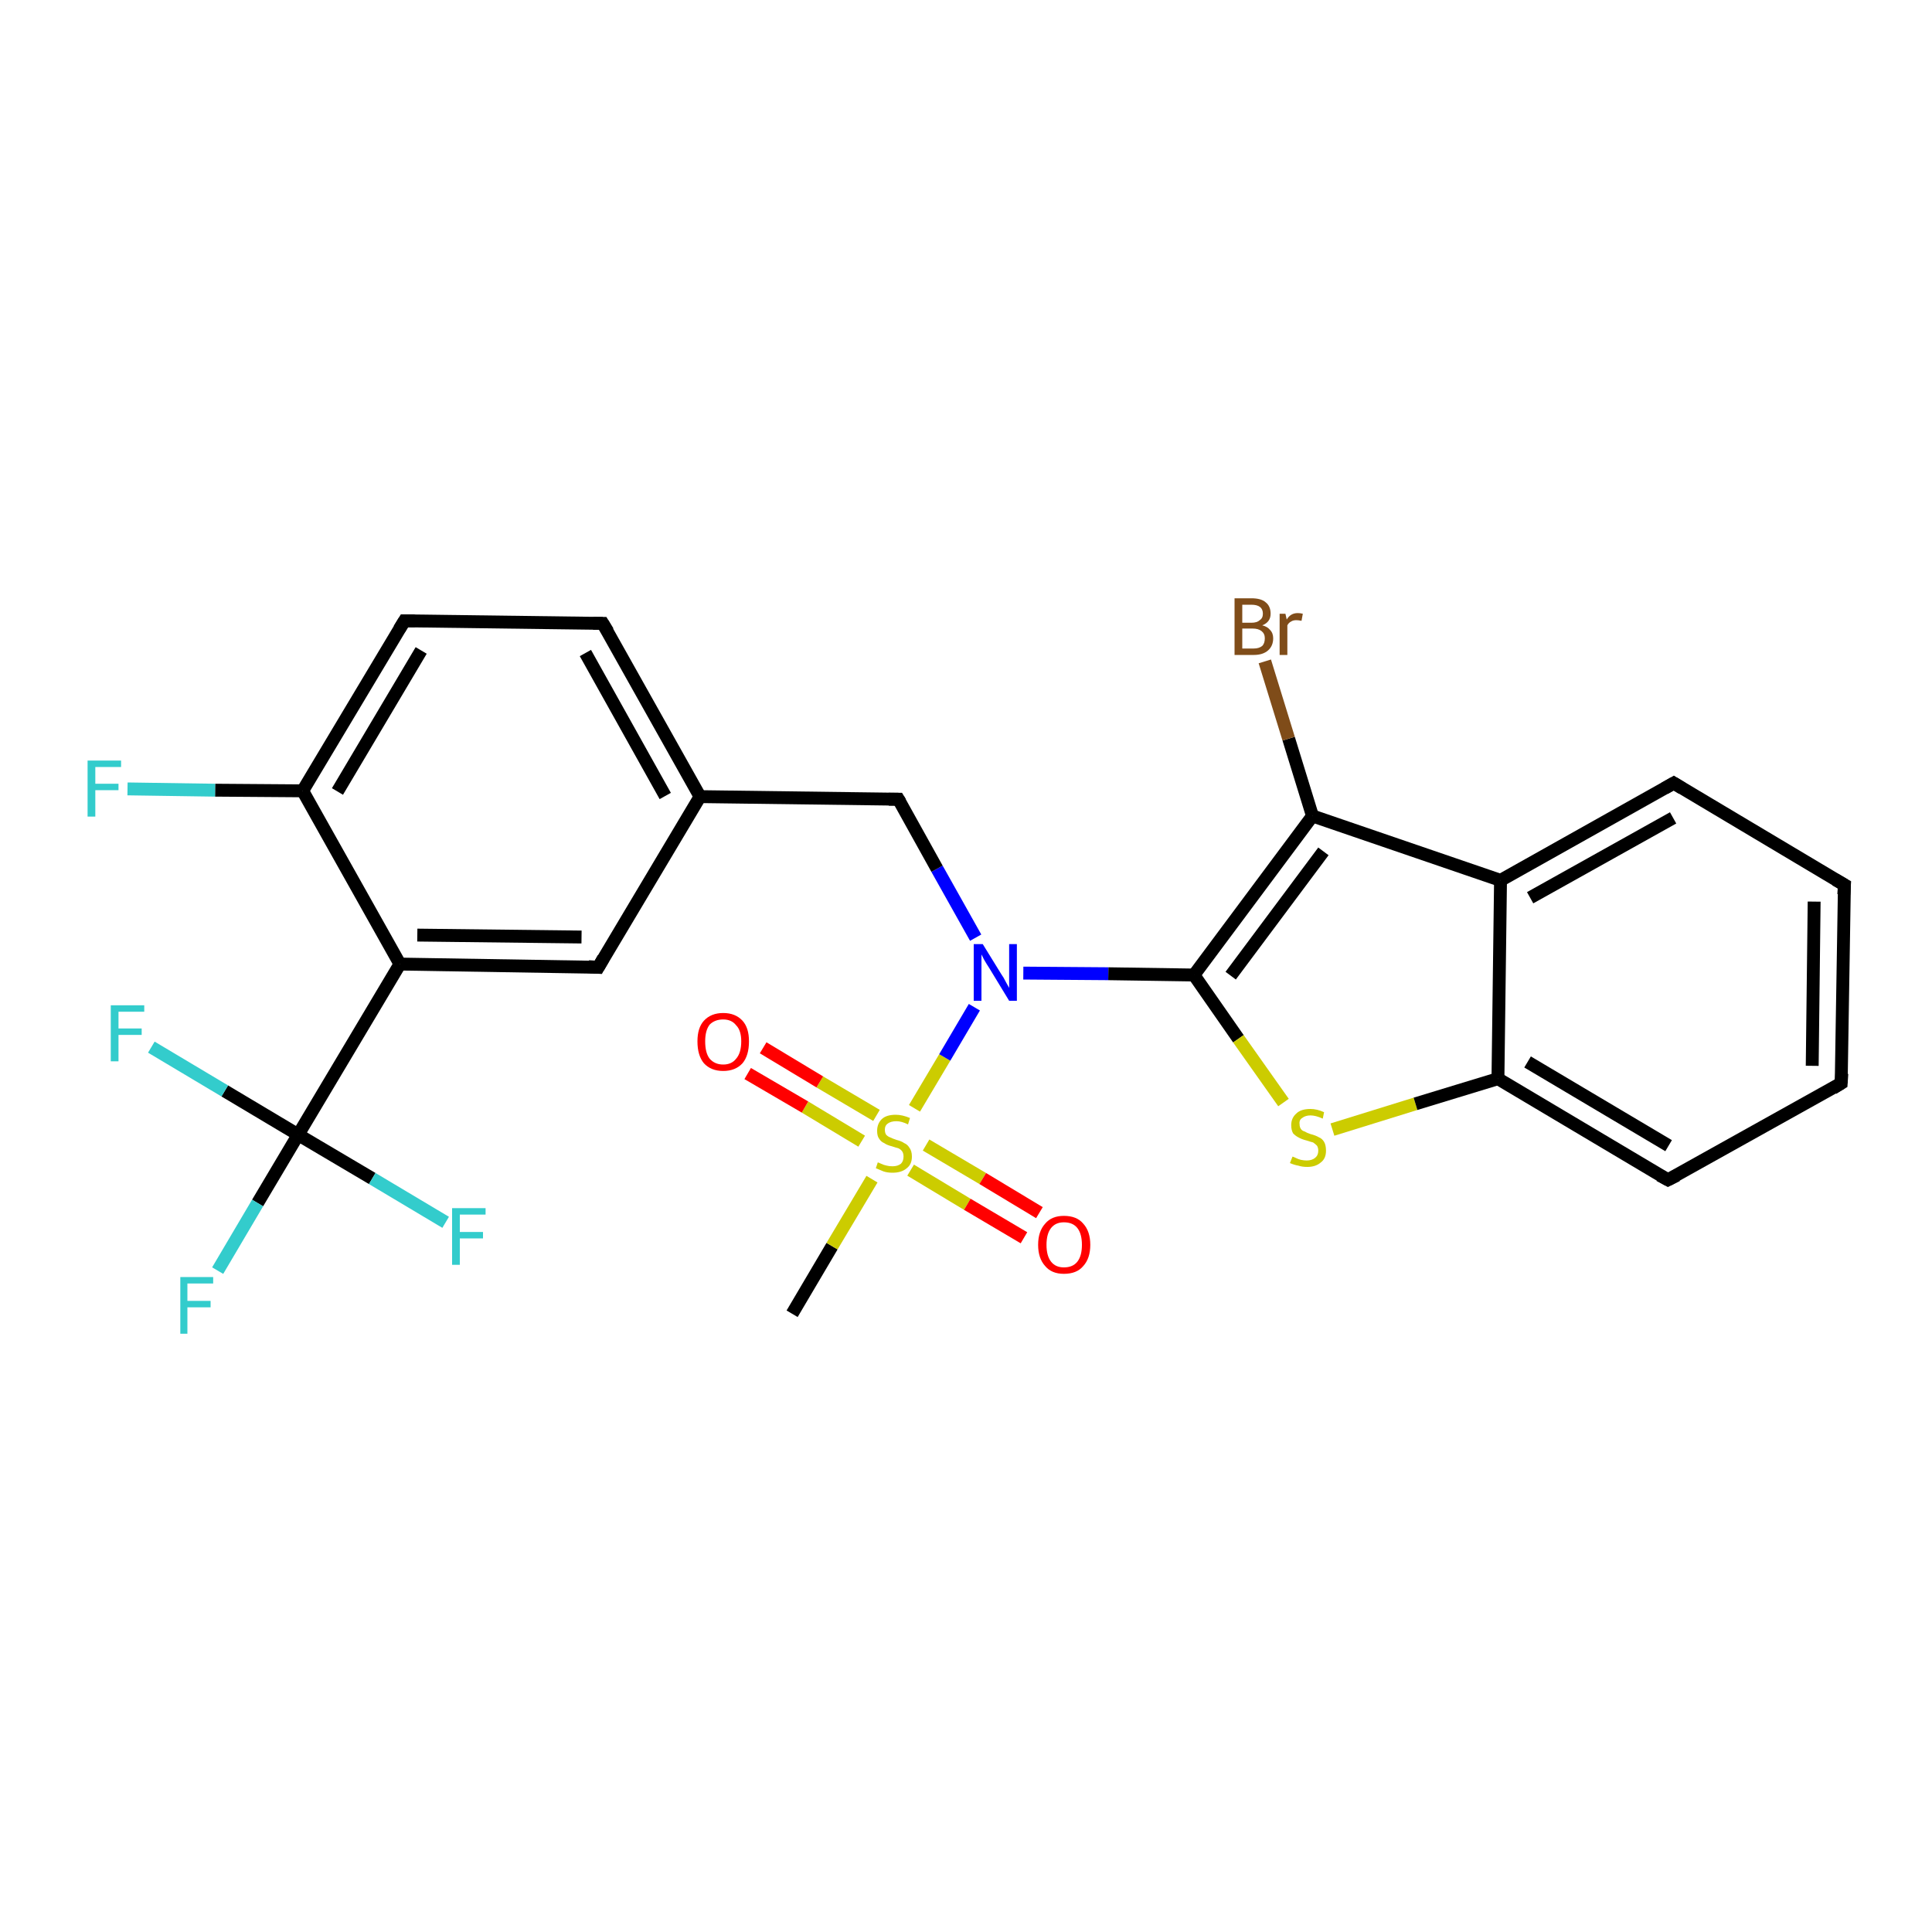 <?xml version='1.0' encoding='iso-8859-1'?>
<svg version='1.1' baseProfile='full'
              xmlns='http://www.w3.org/2000/svg'
                      xmlns:rdkit='http://www.rdkit.org/xml'
                      xmlns:xlink='http://www.w3.org/1999/xlink'
                  xml:space='preserve'
width='300px' height='300px' viewBox='0 0 300 300'>
<!-- END OF HEADER -->
<rect style='opacity:1.0;fill:#FFFFFF;stroke:none' width='300.0' height='300.0' x='0.0' y='0.0'> </rect>
<path class='bond-0 atom-0 atom-1' d='M 123.0,204.0 L 129.2,193.5' style='fill:none;fill-rule:evenodd;stroke:#000000;stroke-width:2.0px;stroke-linecap:butt;stroke-linejoin:miter;stroke-opacity:1' />
<path class='bond-0 atom-0 atom-1' d='M 129.2,193.5 L 135.4,183.1' style='fill:none;fill-rule:evenodd;stroke:#CCCC00;stroke-width:2.0px;stroke-linecap:butt;stroke-linejoin:miter;stroke-opacity:1' />
<path class='bond-1 atom-1 atom-2' d='M 141.4,181.7 L 150.2,187.0' style='fill:none;fill-rule:evenodd;stroke:#CCCC00;stroke-width:2.0px;stroke-linecap:butt;stroke-linejoin:miter;stroke-opacity:1' />
<path class='bond-1 atom-1 atom-2' d='M 150.2,187.0 L 159.0,192.2' style='fill:none;fill-rule:evenodd;stroke:#FF0000;stroke-width:2.0px;stroke-linecap:butt;stroke-linejoin:miter;stroke-opacity:1' />
<path class='bond-1 atom-1 atom-2' d='M 143.8,177.8 L 152.6,183.0' style='fill:none;fill-rule:evenodd;stroke:#CCCC00;stroke-width:2.0px;stroke-linecap:butt;stroke-linejoin:miter;stroke-opacity:1' />
<path class='bond-1 atom-1 atom-2' d='M 152.6,183.0 L 161.4,188.3' style='fill:none;fill-rule:evenodd;stroke:#FF0000;stroke-width:2.0px;stroke-linecap:butt;stroke-linejoin:miter;stroke-opacity:1' />
<path class='bond-2 atom-1 atom-3' d='M 136.1,173.2 L 127.3,168.0' style='fill:none;fill-rule:evenodd;stroke:#CCCC00;stroke-width:2.0px;stroke-linecap:butt;stroke-linejoin:miter;stroke-opacity:1' />
<path class='bond-2 atom-1 atom-3' d='M 127.3,168.0 L 118.5,162.7' style='fill:none;fill-rule:evenodd;stroke:#FF0000;stroke-width:2.0px;stroke-linecap:butt;stroke-linejoin:miter;stroke-opacity:1' />
<path class='bond-2 atom-1 atom-3' d='M 133.8,177.2 L 125.0,171.9' style='fill:none;fill-rule:evenodd;stroke:#CCCC00;stroke-width:2.0px;stroke-linecap:butt;stroke-linejoin:miter;stroke-opacity:1' />
<path class='bond-2 atom-1 atom-3' d='M 125.0,171.9 L 116.1,166.7' style='fill:none;fill-rule:evenodd;stroke:#FF0000;stroke-width:2.0px;stroke-linecap:butt;stroke-linejoin:miter;stroke-opacity:1' />
<path class='bond-3 atom-1 atom-4' d='M 142.0,172.1 L 146.7,164.2' style='fill:none;fill-rule:evenodd;stroke:#CCCC00;stroke-width:2.0px;stroke-linecap:butt;stroke-linejoin:miter;stroke-opacity:1' />
<path class='bond-3 atom-1 atom-4' d='M 146.7,164.2 L 151.3,156.4' style='fill:none;fill-rule:evenodd;stroke:#0000FF;stroke-width:2.0px;stroke-linecap:butt;stroke-linejoin:miter;stroke-opacity:1' />
<path class='bond-4 atom-4 atom-5' d='M 151.5,145.6 L 145.5,134.9' style='fill:none;fill-rule:evenodd;stroke:#0000FF;stroke-width:2.0px;stroke-linecap:butt;stroke-linejoin:miter;stroke-opacity:1' />
<path class='bond-4 atom-4 atom-5' d='M 145.5,134.9 L 139.5,124.1' style='fill:none;fill-rule:evenodd;stroke:#000000;stroke-width:2.0px;stroke-linecap:butt;stroke-linejoin:miter;stroke-opacity:1' />
<path class='bond-5 atom-5 atom-6' d='M 139.5,124.1 L 108.7,123.7' style='fill:none;fill-rule:evenodd;stroke:#000000;stroke-width:2.0px;stroke-linecap:butt;stroke-linejoin:miter;stroke-opacity:1' />
<path class='bond-6 atom-6 atom-7' d='M 108.7,123.7 L 93.6,96.8' style='fill:none;fill-rule:evenodd;stroke:#000000;stroke-width:2.0px;stroke-linecap:butt;stroke-linejoin:miter;stroke-opacity:1' />
<path class='bond-6 atom-6 atom-7' d='M 103.3,123.6 L 90.9,101.4' style='fill:none;fill-rule:evenodd;stroke:#000000;stroke-width:2.0px;stroke-linecap:butt;stroke-linejoin:miter;stroke-opacity:1' />
<path class='bond-7 atom-7 atom-8' d='M 93.6,96.8 L 62.8,96.4' style='fill:none;fill-rule:evenodd;stroke:#000000;stroke-width:2.0px;stroke-linecap:butt;stroke-linejoin:miter;stroke-opacity:1' />
<path class='bond-8 atom-8 atom-9' d='M 62.8,96.4 L 47.0,122.8' style='fill:none;fill-rule:evenodd;stroke:#000000;stroke-width:2.0px;stroke-linecap:butt;stroke-linejoin:miter;stroke-opacity:1' />
<path class='bond-8 atom-8 atom-9' d='M 65.4,101.0 L 52.4,122.9' style='fill:none;fill-rule:evenodd;stroke:#000000;stroke-width:2.0px;stroke-linecap:butt;stroke-linejoin:miter;stroke-opacity:1' />
<path class='bond-9 atom-9 atom-10' d='M 47.0,122.8 L 33.4,122.7' style='fill:none;fill-rule:evenodd;stroke:#000000;stroke-width:2.0px;stroke-linecap:butt;stroke-linejoin:miter;stroke-opacity:1' />
<path class='bond-9 atom-9 atom-10' d='M 33.4,122.7 L 19.8,122.5' style='fill:none;fill-rule:evenodd;stroke:#33CCCC;stroke-width:2.0px;stroke-linecap:butt;stroke-linejoin:miter;stroke-opacity:1' />
<path class='bond-10 atom-9 atom-11' d='M 47.0,122.8 L 62.1,149.7' style='fill:none;fill-rule:evenodd;stroke:#000000;stroke-width:2.0px;stroke-linecap:butt;stroke-linejoin:miter;stroke-opacity:1' />
<path class='bond-11 atom-11 atom-12' d='M 62.1,149.7 L 92.9,150.2' style='fill:none;fill-rule:evenodd;stroke:#000000;stroke-width:2.0px;stroke-linecap:butt;stroke-linejoin:miter;stroke-opacity:1' />
<path class='bond-11 atom-11 atom-12' d='M 64.8,145.2 L 90.3,145.5' style='fill:none;fill-rule:evenodd;stroke:#000000;stroke-width:2.0px;stroke-linecap:butt;stroke-linejoin:miter;stroke-opacity:1' />
<path class='bond-12 atom-11 atom-13' d='M 62.1,149.7 L 46.3,176.2' style='fill:none;fill-rule:evenodd;stroke:#000000;stroke-width:2.0px;stroke-linecap:butt;stroke-linejoin:miter;stroke-opacity:1' />
<path class='bond-13 atom-13 atom-14' d='M 46.3,176.2 L 40.0,186.8' style='fill:none;fill-rule:evenodd;stroke:#000000;stroke-width:2.0px;stroke-linecap:butt;stroke-linejoin:miter;stroke-opacity:1' />
<path class='bond-13 atom-13 atom-14' d='M 40.0,186.8 L 33.8,197.3' style='fill:none;fill-rule:evenodd;stroke:#33CCCC;stroke-width:2.0px;stroke-linecap:butt;stroke-linejoin:miter;stroke-opacity:1' />
<path class='bond-14 atom-13 atom-15' d='M 46.3,176.2 L 34.9,169.4' style='fill:none;fill-rule:evenodd;stroke:#000000;stroke-width:2.0px;stroke-linecap:butt;stroke-linejoin:miter;stroke-opacity:1' />
<path class='bond-14 atom-13 atom-15' d='M 34.9,169.4 L 23.5,162.6' style='fill:none;fill-rule:evenodd;stroke:#33CCCC;stroke-width:2.0px;stroke-linecap:butt;stroke-linejoin:miter;stroke-opacity:1' />
<path class='bond-15 atom-13 atom-16' d='M 46.3,176.2 L 57.8,183.0' style='fill:none;fill-rule:evenodd;stroke:#000000;stroke-width:2.0px;stroke-linecap:butt;stroke-linejoin:miter;stroke-opacity:1' />
<path class='bond-15 atom-13 atom-16' d='M 57.8,183.0 L 69.2,189.8' style='fill:none;fill-rule:evenodd;stroke:#33CCCC;stroke-width:2.0px;stroke-linecap:butt;stroke-linejoin:miter;stroke-opacity:1' />
<path class='bond-16 atom-4 atom-17' d='M 158.9,151.1 L 172.1,151.2' style='fill:none;fill-rule:evenodd;stroke:#0000FF;stroke-width:2.0px;stroke-linecap:butt;stroke-linejoin:miter;stroke-opacity:1' />
<path class='bond-16 atom-4 atom-17' d='M 172.1,151.2 L 185.4,151.4' style='fill:none;fill-rule:evenodd;stroke:#000000;stroke-width:2.0px;stroke-linecap:butt;stroke-linejoin:miter;stroke-opacity:1' />
<path class='bond-17 atom-17 atom-18' d='M 185.4,151.4 L 192.3,161.3' style='fill:none;fill-rule:evenodd;stroke:#000000;stroke-width:2.0px;stroke-linecap:butt;stroke-linejoin:miter;stroke-opacity:1' />
<path class='bond-17 atom-17 atom-18' d='M 192.3,161.3 L 199.3,171.2' style='fill:none;fill-rule:evenodd;stroke:#CCCC00;stroke-width:2.0px;stroke-linecap:butt;stroke-linejoin:miter;stroke-opacity:1' />
<path class='bond-18 atom-18 atom-19' d='M 206.9,175.4 L 219.8,171.4' style='fill:none;fill-rule:evenodd;stroke:#CCCC00;stroke-width:2.0px;stroke-linecap:butt;stroke-linejoin:miter;stroke-opacity:1' />
<path class='bond-18 atom-18 atom-19' d='M 219.8,171.4 L 232.6,167.5' style='fill:none;fill-rule:evenodd;stroke:#000000;stroke-width:2.0px;stroke-linecap:butt;stroke-linejoin:miter;stroke-opacity:1' />
<path class='bond-19 atom-19 atom-20' d='M 232.6,167.5 L 259.0,183.2' style='fill:none;fill-rule:evenodd;stroke:#000000;stroke-width:2.0px;stroke-linecap:butt;stroke-linejoin:miter;stroke-opacity:1' />
<path class='bond-19 atom-19 atom-20' d='M 237.2,164.9 L 259.1,177.9' style='fill:none;fill-rule:evenodd;stroke:#000000;stroke-width:2.0px;stroke-linecap:butt;stroke-linejoin:miter;stroke-opacity:1' />
<path class='bond-20 atom-20 atom-21' d='M 259.0,183.2 L 285.9,168.2' style='fill:none;fill-rule:evenodd;stroke:#000000;stroke-width:2.0px;stroke-linecap:butt;stroke-linejoin:miter;stroke-opacity:1' />
<path class='bond-21 atom-21 atom-22' d='M 285.9,168.2 L 286.4,137.4' style='fill:none;fill-rule:evenodd;stroke:#000000;stroke-width:2.0px;stroke-linecap:butt;stroke-linejoin:miter;stroke-opacity:1' />
<path class='bond-21 atom-21 atom-22' d='M 281.4,165.5 L 281.7,140.0' style='fill:none;fill-rule:evenodd;stroke:#000000;stroke-width:2.0px;stroke-linecap:butt;stroke-linejoin:miter;stroke-opacity:1' />
<path class='bond-22 atom-22 atom-23' d='M 286.4,137.4 L 259.9,121.6' style='fill:none;fill-rule:evenodd;stroke:#000000;stroke-width:2.0px;stroke-linecap:butt;stroke-linejoin:miter;stroke-opacity:1' />
<path class='bond-23 atom-23 atom-24' d='M 259.9,121.6 L 233.0,136.7' style='fill:none;fill-rule:evenodd;stroke:#000000;stroke-width:2.0px;stroke-linecap:butt;stroke-linejoin:miter;stroke-opacity:1' />
<path class='bond-23 atom-23 atom-24' d='M 259.8,127.0 L 237.6,139.4' style='fill:none;fill-rule:evenodd;stroke:#000000;stroke-width:2.0px;stroke-linecap:butt;stroke-linejoin:miter;stroke-opacity:1' />
<path class='bond-24 atom-24 atom-25' d='M 233.0,136.7 L 203.8,126.7' style='fill:none;fill-rule:evenodd;stroke:#000000;stroke-width:2.0px;stroke-linecap:butt;stroke-linejoin:miter;stroke-opacity:1' />
<path class='bond-25 atom-25 atom-26' d='M 203.8,126.7 L 200.1,114.7' style='fill:none;fill-rule:evenodd;stroke:#000000;stroke-width:2.0px;stroke-linecap:butt;stroke-linejoin:miter;stroke-opacity:1' />
<path class='bond-25 atom-25 atom-26' d='M 200.1,114.7 L 196.4,102.7' style='fill:none;fill-rule:evenodd;stroke:#7F4C19;stroke-width:2.0px;stroke-linecap:butt;stroke-linejoin:miter;stroke-opacity:1' />
<path class='bond-26 atom-12 atom-6' d='M 92.9,150.2 L 108.7,123.7' style='fill:none;fill-rule:evenodd;stroke:#000000;stroke-width:2.0px;stroke-linecap:butt;stroke-linejoin:miter;stroke-opacity:1' />
<path class='bond-27 atom-25 atom-17' d='M 203.8,126.7 L 185.4,151.4' style='fill:none;fill-rule:evenodd;stroke:#000000;stroke-width:2.0px;stroke-linecap:butt;stroke-linejoin:miter;stroke-opacity:1' />
<path class='bond-27 atom-25 atom-17' d='M 205.5,132.2 L 191.1,151.5' style='fill:none;fill-rule:evenodd;stroke:#000000;stroke-width:2.0px;stroke-linecap:butt;stroke-linejoin:miter;stroke-opacity:1' />
<path class='bond-28 atom-24 atom-19' d='M 233.0,136.7 L 232.6,167.5' style='fill:none;fill-rule:evenodd;stroke:#000000;stroke-width:2.0px;stroke-linecap:butt;stroke-linejoin:miter;stroke-opacity:1' />
<path d='M 139.8,124.6 L 139.5,124.1 L 138.0,124.1' style='fill:none;stroke:#000000;stroke-width:2.0px;stroke-linecap:butt;stroke-linejoin:miter;stroke-opacity:1;' />
<path d='M 94.4,98.1 L 93.6,96.8 L 92.1,96.8' style='fill:none;stroke:#000000;stroke-width:2.0px;stroke-linecap:butt;stroke-linejoin:miter;stroke-opacity:1;' />
<path d='M 64.4,96.4 L 62.8,96.4 L 62.0,97.7' style='fill:none;stroke:#000000;stroke-width:2.0px;stroke-linecap:butt;stroke-linejoin:miter;stroke-opacity:1;' />
<path d='M 91.4,150.1 L 92.9,150.2 L 93.7,148.8' style='fill:none;stroke:#000000;stroke-width:2.0px;stroke-linecap:butt;stroke-linejoin:miter;stroke-opacity:1;' />
<path d='M 257.7,182.5 L 259.0,183.2 L 260.4,182.5' style='fill:none;stroke:#000000;stroke-width:2.0px;stroke-linecap:butt;stroke-linejoin:miter;stroke-opacity:1;' />
<path d='M 284.6,169.0 L 285.9,168.2 L 286.0,166.7' style='fill:none;stroke:#000000;stroke-width:2.0px;stroke-linecap:butt;stroke-linejoin:miter;stroke-opacity:1;' />
<path d='M 286.3,138.9 L 286.4,137.4 L 285.0,136.6' style='fill:none;stroke:#000000;stroke-width:2.0px;stroke-linecap:butt;stroke-linejoin:miter;stroke-opacity:1;' />
<path d='M 261.2,122.4 L 259.9,121.6 L 258.5,122.4' style='fill:none;stroke:#000000;stroke-width:2.0px;stroke-linecap:butt;stroke-linejoin:miter;stroke-opacity:1;' />
<path class='atom-1' d='M 136.3 180.5
Q 136.4 180.5, 136.8 180.7
Q 137.2 180.9, 137.7 181.0
Q 138.1 181.1, 138.6 181.1
Q 139.4 181.1, 139.9 180.7
Q 140.3 180.3, 140.3 179.6
Q 140.3 179.1, 140.1 178.8
Q 139.9 178.5, 139.5 178.3
Q 139.1 178.2, 138.5 178.0
Q 137.7 177.8, 137.3 177.5
Q 136.8 177.3, 136.5 176.8
Q 136.2 176.4, 136.2 175.6
Q 136.2 174.5, 136.9 173.8
Q 137.6 173.1, 139.1 173.1
Q 140.1 173.1, 141.3 173.6
L 141.0 174.6
Q 140.0 174.1, 139.2 174.1
Q 138.3 174.1, 137.8 174.5
Q 137.4 174.8, 137.4 175.4
Q 137.4 175.9, 137.6 176.2
Q 137.9 176.5, 138.2 176.6
Q 138.6 176.8, 139.2 177.0
Q 140.0 177.2, 140.4 177.5
Q 140.9 177.7, 141.2 178.2
Q 141.6 178.7, 141.6 179.6
Q 141.6 180.8, 140.8 181.4
Q 140.0 182.1, 138.6 182.1
Q 137.8 182.1, 137.2 181.9
Q 136.7 181.7, 136.0 181.4
L 136.3 180.5
' fill='#CCCC00'/>
<path class='atom-2' d='M 161.2 193.3
Q 161.2 191.2, 162.3 190.0
Q 163.3 188.8, 165.2 188.8
Q 167.2 188.8, 168.2 190.0
Q 169.3 191.2, 169.3 193.3
Q 169.3 195.4, 168.2 196.6
Q 167.2 197.8, 165.2 197.8
Q 163.3 197.8, 162.3 196.6
Q 161.2 195.4, 161.2 193.3
M 165.2 196.8
Q 166.6 196.8, 167.3 195.9
Q 168.0 195.0, 168.0 193.3
Q 168.0 191.6, 167.3 190.7
Q 166.6 189.8, 165.2 189.8
Q 163.9 189.8, 163.2 190.7
Q 162.5 191.6, 162.5 193.3
Q 162.5 195.0, 163.2 195.9
Q 163.9 196.8, 165.2 196.8
' fill='#FF0000'/>
<path class='atom-3' d='M 108.3 161.7
Q 108.3 159.6, 109.3 158.5
Q 110.4 157.3, 112.3 157.3
Q 114.2 157.3, 115.3 158.5
Q 116.3 159.6, 116.3 161.7
Q 116.3 163.9, 115.3 165.1
Q 114.2 166.3, 112.3 166.3
Q 110.4 166.3, 109.3 165.1
Q 108.3 163.9, 108.3 161.7
M 112.3 165.3
Q 113.6 165.3, 114.3 164.4
Q 115.1 163.5, 115.1 161.7
Q 115.1 160.0, 114.3 159.2
Q 113.6 158.3, 112.3 158.3
Q 111.0 158.3, 110.2 159.1
Q 109.5 160.0, 109.5 161.7
Q 109.5 163.5, 110.2 164.4
Q 111.0 165.3, 112.3 165.3
' fill='#FF0000'/>
<path class='atom-4' d='M 152.6 146.6
L 155.5 151.3
Q 155.8 151.7, 156.2 152.5
Q 156.7 153.4, 156.7 153.4
L 156.7 146.6
L 157.9 146.6
L 157.9 155.4
L 156.7 155.4
L 153.6 150.3
Q 153.2 149.7, 152.8 149.0
Q 152.5 148.4, 152.4 148.2
L 152.4 155.4
L 151.2 155.4
L 151.2 146.6
L 152.6 146.6
' fill='#0000FF'/>
<path class='atom-10' d='M 13.6 118.1
L 18.8 118.1
L 18.8 119.1
L 14.8 119.1
L 14.8 121.7
L 18.4 121.7
L 18.4 122.7
L 14.8 122.7
L 14.8 126.8
L 13.6 126.8
L 13.6 118.1
' fill='#33CCCC'/>
<path class='atom-14' d='M 28.0 198.3
L 33.1 198.3
L 33.1 199.3
L 29.1 199.3
L 29.1 202.0
L 32.7 202.0
L 32.7 203.0
L 29.1 203.0
L 29.1 207.1
L 28.0 207.1
L 28.0 198.3
' fill='#33CCCC'/>
<path class='atom-15' d='M 17.2 156.1
L 22.4 156.1
L 22.4 157.1
L 18.4 157.1
L 18.4 159.7
L 22.0 159.7
L 22.0 160.7
L 18.4 160.7
L 18.4 164.8
L 17.2 164.8
L 17.2 156.1
' fill='#33CCCC'/>
<path class='atom-16' d='M 70.2 187.6
L 75.4 187.6
L 75.4 188.6
L 71.4 188.6
L 71.4 191.3
L 75.0 191.3
L 75.0 192.3
L 71.4 192.3
L 71.4 196.4
L 70.2 196.4
L 70.2 187.6
' fill='#33CCCC'/>
<path class='atom-18' d='M 200.7 179.6
Q 200.8 179.6, 201.2 179.8
Q 201.6 180.0, 202.0 180.1
Q 202.5 180.2, 202.9 180.2
Q 203.7 180.2, 204.2 179.8
Q 204.7 179.4, 204.7 178.7
Q 204.7 178.2, 204.5 177.9
Q 204.2 177.6, 203.9 177.4
Q 203.5 177.3, 202.9 177.1
Q 202.1 176.9, 201.6 176.6
Q 201.2 176.4, 200.8 176.0
Q 200.5 175.5, 200.5 174.7
Q 200.5 173.6, 201.3 172.9
Q 202.0 172.2, 203.5 172.2
Q 204.5 172.2, 205.6 172.7
L 205.4 173.7
Q 204.3 173.2, 203.5 173.2
Q 202.7 173.2, 202.2 173.6
Q 201.7 173.9, 201.8 174.6
Q 201.8 175.0, 202.0 175.3
Q 202.2 175.6, 202.6 175.7
Q 202.9 175.9, 203.5 176.1
Q 204.3 176.3, 204.8 176.6
Q 205.3 176.8, 205.6 177.3
Q 205.9 177.8, 205.9 178.7
Q 205.9 179.9, 205.1 180.5
Q 204.3 181.2, 203.0 181.2
Q 202.2 181.2, 201.6 181.0
Q 201.0 180.9, 200.3 180.6
L 200.7 179.6
' fill='#CCCC00'/>
<path class='atom-26' d='M 196.0 97.1
Q 196.8 97.3, 197.2 97.8
Q 197.7 98.3, 197.7 99.1
Q 197.7 100.3, 196.9 101.0
Q 196.1 101.7, 194.7 101.7
L 191.7 101.7
L 191.7 92.9
L 194.3 92.9
Q 195.8 92.9, 196.5 93.5
Q 197.3 94.1, 197.3 95.3
Q 197.3 96.6, 196.0 97.1
M 192.9 93.9
L 192.9 96.7
L 194.3 96.7
Q 195.2 96.7, 195.6 96.3
Q 196.1 96.0, 196.1 95.3
Q 196.1 93.9, 194.3 93.9
L 192.9 93.9
M 194.7 100.7
Q 195.5 100.7, 196.0 100.3
Q 196.4 99.9, 196.4 99.1
Q 196.4 98.4, 195.9 98.0
Q 195.4 97.6, 194.5 97.6
L 192.9 97.6
L 192.9 100.7
L 194.7 100.7
' fill='#7F4C19'/>
<path class='atom-26' d='M 199.6 95.3
L 199.8 96.2
Q 200.4 95.2, 201.5 95.2
Q 201.9 95.2, 202.3 95.3
L 202.1 96.4
Q 201.6 96.3, 201.3 96.3
Q 200.8 96.3, 200.5 96.5
Q 200.1 96.7, 199.9 97.1
L 199.9 101.7
L 198.7 101.7
L 198.7 95.3
L 199.6 95.3
' fill='#7F4C19'/>
</svg>
